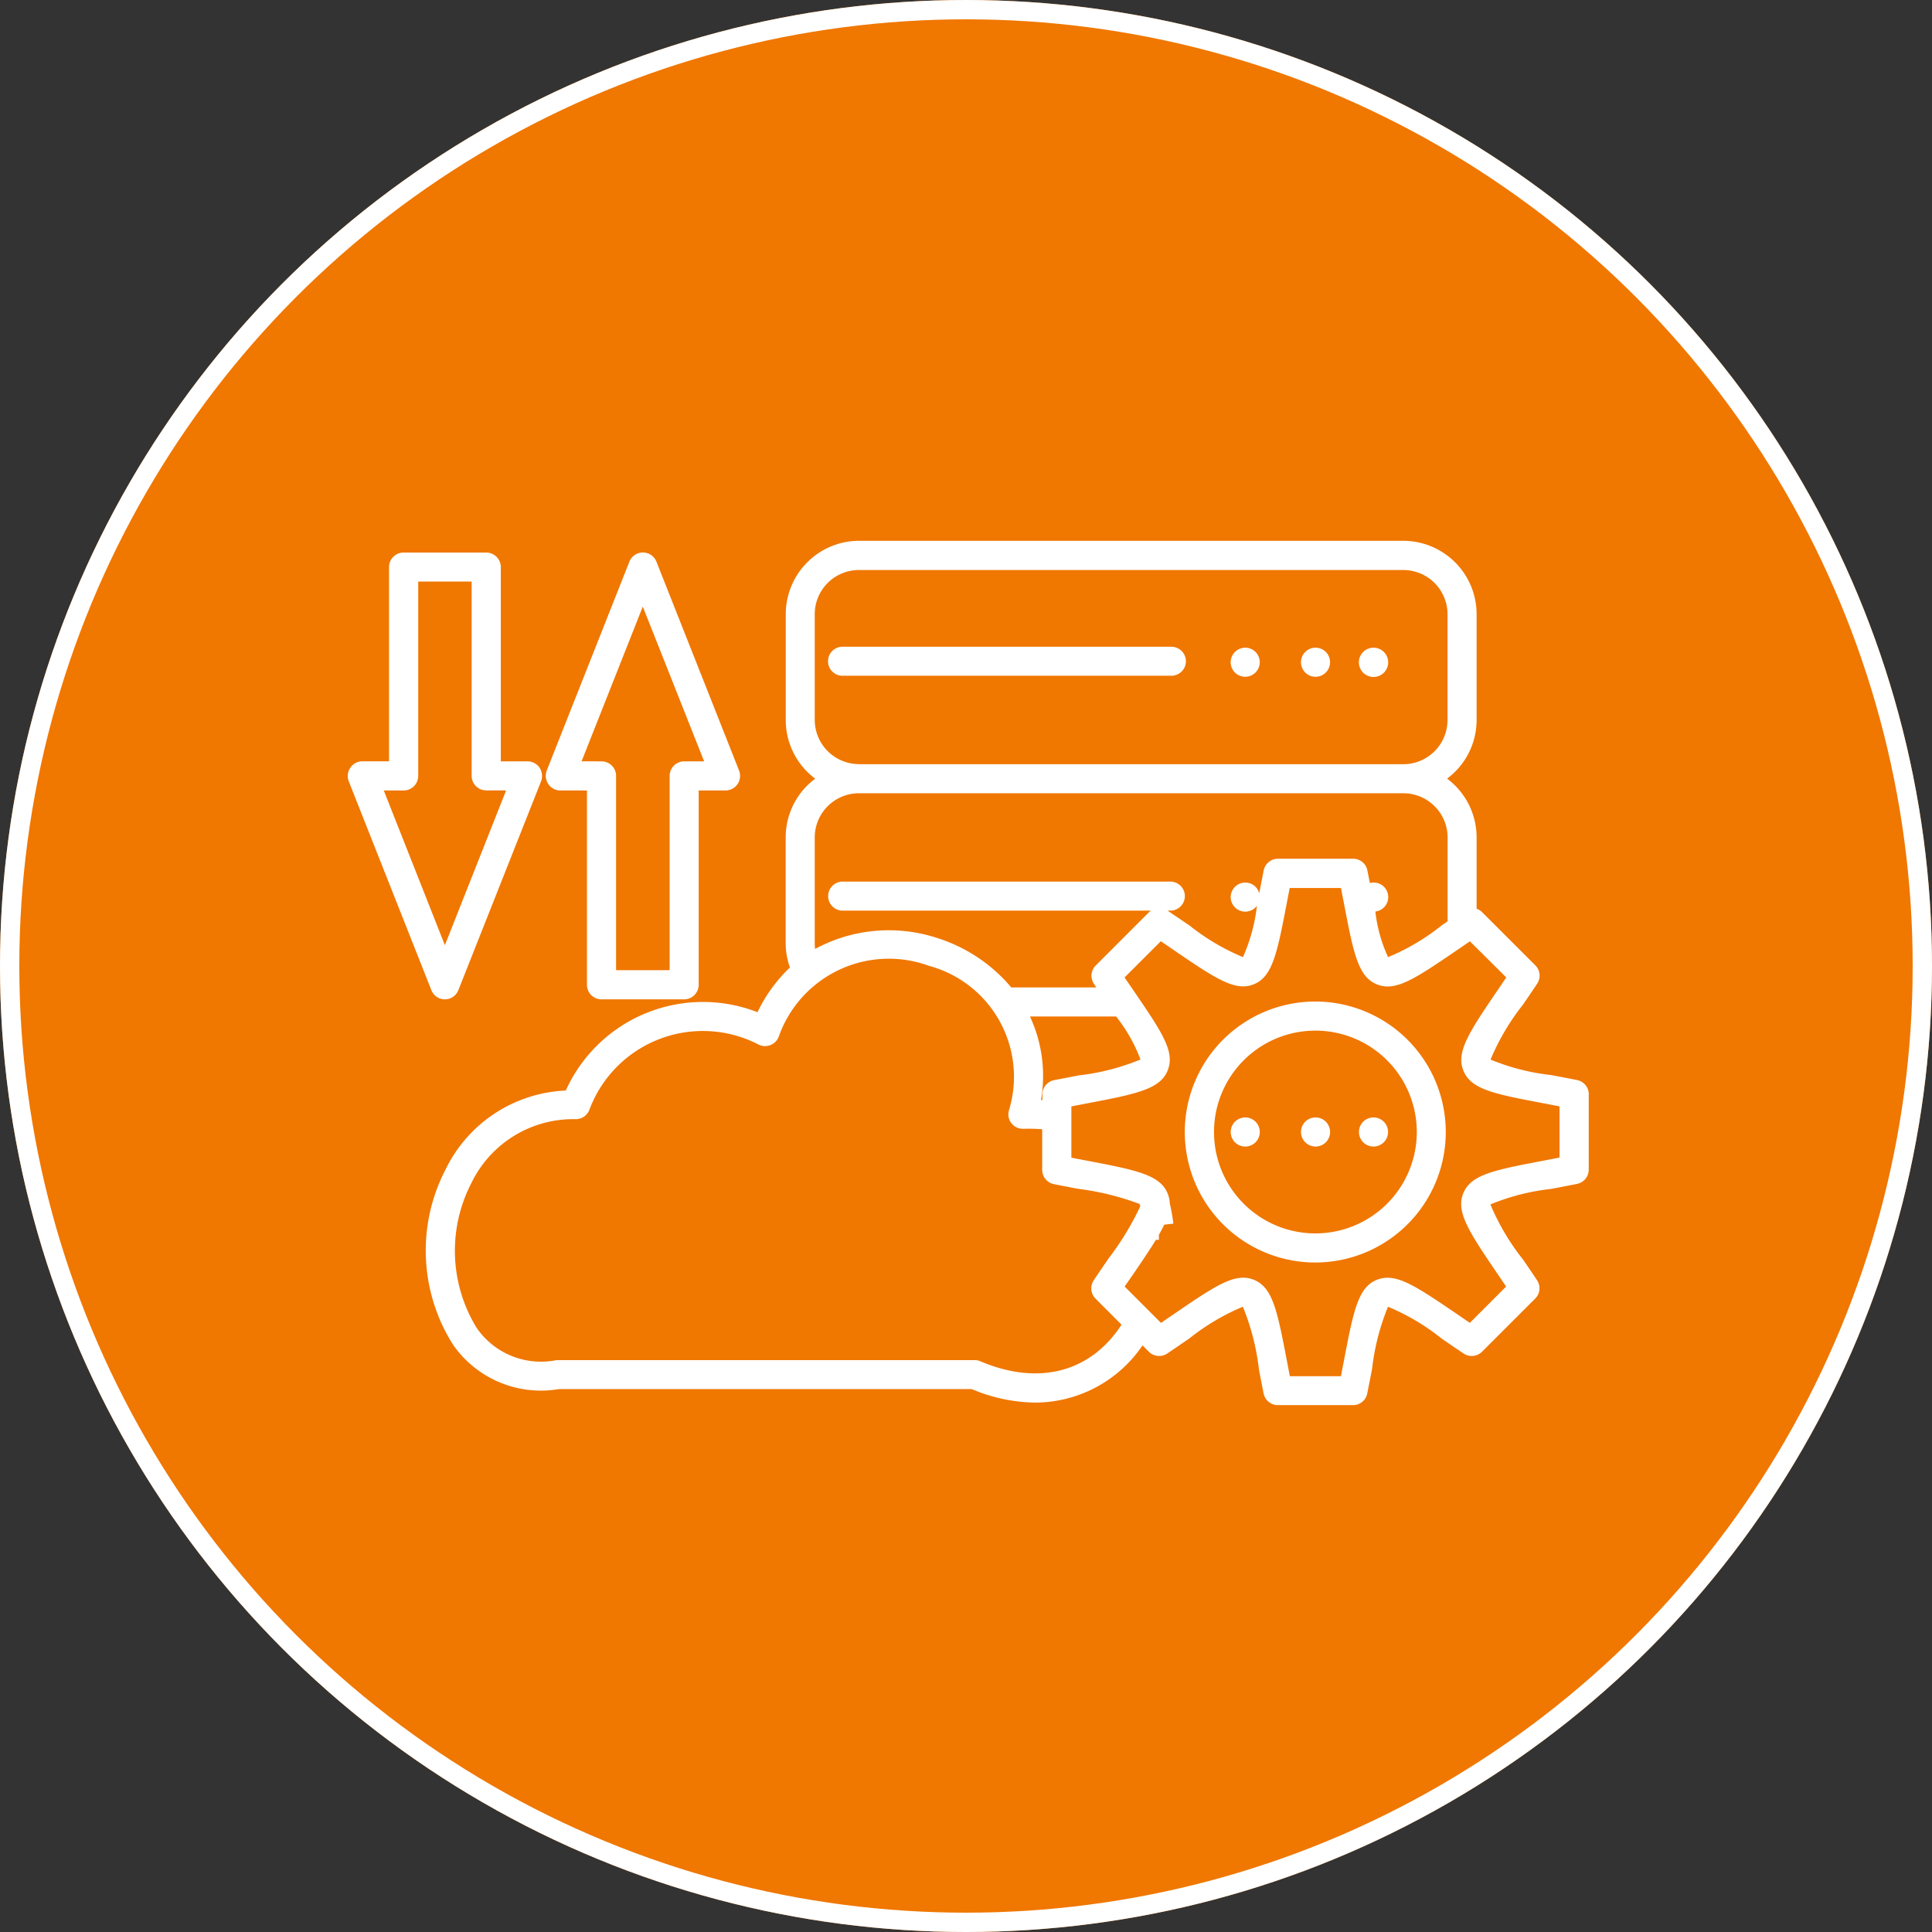 <svg xmlns="http://www.w3.org/2000/svg" width="100" height="100" viewBox="0 0 100 100">
  <rect x="0" y="0" width="100" height="100" fill="#333333" stroke="none"/>
  <g id="Group_5532" data-name="Group 5532" transform="translate(-210 -43)">
    <g id="Ellipse_34" data-name="Ellipse 34" transform="translate(210 43)" fill="#f07700" stroke="#fff" stroke-width="1">
      <circle cx="50" cy="50" r="50" stroke="none"/>
      <circle cx="50" cy="50" r="49.5" fill="none"/>
    </g>
    <path id="Path_21307" data-name="Path 21307" d="M4.493,29.922,7.656,37.93l3.17-8.011-1.03,0a.755.755,0,0,1-.755-.75V19.108H6.276V29.172a.759.759,0,0,1-.222.532.767.767,0,0,1-.535.22ZM6.956,40.256,2.679,29.445a.748.748,0,0,1,.085-.7.74.74,0,0,1,.622-.331h1.38V18.359a.749.749,0,0,1,.752-.75H9.8a.755.755,0,0,1,.752.752V28.415h1.385a.76.76,0,0,1,.622.331.779.779,0,0,1,.077.7L8.355,40.255a.751.751,0,0,1-1.4,0Zm8.806-11.841a.758.758,0,0,1,.535.22.746.746,0,0,1,.22.538V39.225H19.29V29.172a.755.755,0,0,1,.755-.757h1.03L17.9,20.406l-3.168,8.008Zm-.752,11.56V29.922H13.633a.737.737,0,0,1-.622-.331.755.755,0,0,1-.082-.7l4.277-10.811a.753.753,0,0,1,1.4,0l4.277,10.811h0a.762.762,0,0,1-.077.7.754.754,0,0,1-.622.331H20.794V39.978a.755.755,0,0,1-.749.755H15.762a.751.751,0,0,1-.752-.752ZM57.962,47.6v0a5.248,5.248,0,1,0-5.246,5.249A5.25,5.25,0,0,0,57.962,47.6Zm1.5,0v0a6.754,6.754,0,1,1-6.75-6.753,6.755,6.755,0,0,1,6.75,6.753Zm5.887-1.327v2.651l-.739.143c-2.635.5-3.838.728-4.24,1.7s.3,2.013,1.843,4.282c.119.175.244.36.373.551l-1.878,1.88-.617-.424c-2.222-1.51-3.228-2.2-4.206-1.8s-1.208,1.637-1.724,4.335c-.042.207-.082.424-.124.649H51.391c-.042-.225-.085-.442-.124-.649-.516-2.7-.747-3.93-1.724-4.335s-1.984.286-4.2,1.8c-.2.135-.4.275-.622.424L42.842,55.6q.222-.326.429-.62c.485-.712.882-1.3,1.189-1.8h.154v-.26c.106-.188.2-.36.278-.524l.469-.053a8.555,8.555,0,0,0-.183-1.041,1.476,1.476,0,0,0-.114-.522c-.4-.977-1.634-1.213-4.335-1.727-.207-.04-.421-.079-.646-.124V46.275l.646-.124c2.7-.514,3.933-.75,4.335-1.727s-.286-1.984-1.8-4.2c-.138-.2-.278-.405-.429-.622l1.878-1.875c.22.148.429.289.622.424,2.211,1.51,3.228,2.2,4.2,1.8s1.208-1.637,1.724-4.335c.042-.207.082-.424.124-.646h2.656c.042.225.082.442.124.649.516,2.7.747,3.93,1.724,4.335s1.984-.286,4.206-1.8l.617-.424L62.594,39.6c-.13.191-.254.373-.373.551-1.547,2.27-2.246,3.305-1.843,4.282s1.6,1.2,4.24,1.7l.739.143Zm-22.671,11.3-1.34-1.343a.754.754,0,0,1-.1-.951c.278-.416.54-.795.776-1.141v0a14.712,14.712,0,0,0,1.637-2.693c-.013-.04-.024-.079-.034-.119h0a14.1,14.1,0,0,0-3.175-.784c-.392-.072-.81-.154-1.269-.244h0a.752.752,0,0,1-.6-.739V47.459a8.508,8.508,0,0,0-.972-.024.761.761,0,0,1-.617-.283.743.743,0,0,1-.135-.662A5.946,5.946,0,0,0,32.714,39a6.042,6.042,0,0,0-7.779,3.671.756.756,0,0,1-1.049.4,6.269,6.269,0,0,0-8.75,3.379.757.757,0,0,1-.7.487,5.85,5.85,0,0,0-5.4,3.289A7.629,7.629,0,0,0,9.3,57.737v0a4.038,4.038,0,0,0,4.105,1.676.624.624,0,0,1,.1-.005H35.069a.706.706,0,0,1,.3.058c3.017,1.284,5.715.572,7.315-1.9Zm-2.235-12.9a11.921,11.921,0,0,0,3.218-.826A8.274,8.274,0,0,0,42.4,41.622h-4.46a7.281,7.281,0,0,1,.572,4.32c.024,0,.048.005.072.005v-.291a.751.751,0,0,1,.6-.739c.456-.087.877-.169,1.269-.244ZM26.817,38.126v0a8.019,8.019,0,0,1,6.356-.556,8.242,8.242,0,0,1,3.8,2.548h4.4c-.042-.061-.082-.122-.124-.188v0a.751.751,0,0,1,.1-.953l2.752-2.754c.034-.029.066-.058.1-.082h-15.9a.752.752,0,1,1,0-1.5H45.26a.752.752,0,0,1,0,1.5h-.2l1.131.765a11.569,11.569,0,0,0,2.773,1.642h0a8.99,8.99,0,0,0,.723-2.656.754.754,0,0,1-1.277-.111.753.753,0,0,1,.673-1.091.74.74,0,0,1,.723.554c.072-.365.148-.757.23-1.179a.755.755,0,0,1,.742-.609h3.891a.747.747,0,0,1,.736.609c.048.225.087.442.13.649a.753.753,0,1,1,.283,1.475,7.574,7.574,0,0,0,.659,2.36,11.465,11.465,0,0,0,2.773-1.642l.307-.209V32.355a2.293,2.293,0,0,0-2.286-2.288H29.086A2.289,2.289,0,0,0,26.8,32.355v5.474a2.733,2.733,0,0,0,.016.294Zm2.27-9.563,28.179,0a2.289,2.289,0,0,0,2.286-2.283V20.8a2.29,2.29,0,0,0-2.286-2.288H29.086A2.288,2.288,0,0,0,26.8,20.8v5.472a2.291,2.291,0,0,0,2.283,2.286ZM66.861,45.656v3.893a.752.752,0,0,1-.609.739q-.731.143-1.351.26a11.536,11.536,0,0,0-3.128.8A11.943,11.943,0,0,0,63.46,54.2c.225.328.469.683.723,1.07h0a.75.75,0,0,1-.09.951l-2.754,2.752v0a.754.754,0,0,1-.953.093c-.416-.278-.795-.538-1.141-.776a11.51,11.51,0,0,0-2.773-1.645,11.985,11.985,0,0,0-.824,3.22c-.077.389-.159.81-.249,1.263a.744.744,0,0,1-.736.609H50.774a.752.752,0,0,1-.742-.609c-.09-.453-.172-.874-.244-1.263a12.129,12.129,0,0,0-.829-3.22,11.569,11.569,0,0,0-2.773,1.645c-.35.236-.728.5-1.141.776h0a.754.754,0,0,1-.953-.093l-.326-.328h0a6.731,6.731,0,0,1-5.543,2.961,8.675,8.675,0,0,1-3.3-.7H13.562a5.532,5.532,0,0,1-5.485-2.3,9.1,9.1,0,0,1-.387-9.063l0,0a7.259,7.259,0,0,1,6.224-4.089A7.788,7.788,0,0,1,23.838,41.4a7.792,7.792,0,0,1,1.679-2.315,3.7,3.7,0,0,1-.22-1.258V32.358a3.782,3.782,0,0,1,1.528-3.046A3.774,3.774,0,0,1,25.3,26.275V20.8a3.8,3.8,0,0,1,3.79-3.8H57.265a3.8,3.8,0,0,1,3.793,3.8v5.472a3.782,3.782,0,0,1-1.528,3.038,3.792,3.792,0,0,1,1.528,3.043v3.692a.749.749,0,0,1,.283.175L64.1,38.976a.75.75,0,0,1,.09.951c-.254.387-.5.739-.723,1.07a12.06,12.06,0,0,0-1.687,2.855,11.506,11.506,0,0,0,3.128.8c.408.077.866.162,1.351.26v0a.75.75,0,0,1,.606.742ZM55.721,46.847a.753.753,0,1,1-.752.752.75.75,0,0,1,.752-.752Zm-3,0a.753.753,0,1,1-.752.752.75.75,0,0,1,.752-.752Zm-3.639,0h0a.753.753,0,1,1-.752.752.754.754,0,0,1,.752-.752Zm6.637-24.315h0a.758.758,0,1,0,.008,0Zm-3,0h0a.753.753,0,1,1-.752.752.77.77,0,0,1,.222-.532.757.757,0,0,1,.538-.22Zm-3.639,0h0a.753.753,0,1,1-.752.752.76.76,0,0,1,.76-.752Zm-3.069.7h0a.74.74,0,0,1-.22.532.751.751,0,0,1-.532.22H28.294a.752.752,0,1,1,0-1.5H45.26a.755.755,0,0,1,.752.752Z" transform="translate(225.371 53.992)" fill="#fff" fill-rule="evenodd"/>
  </g>
</svg>
